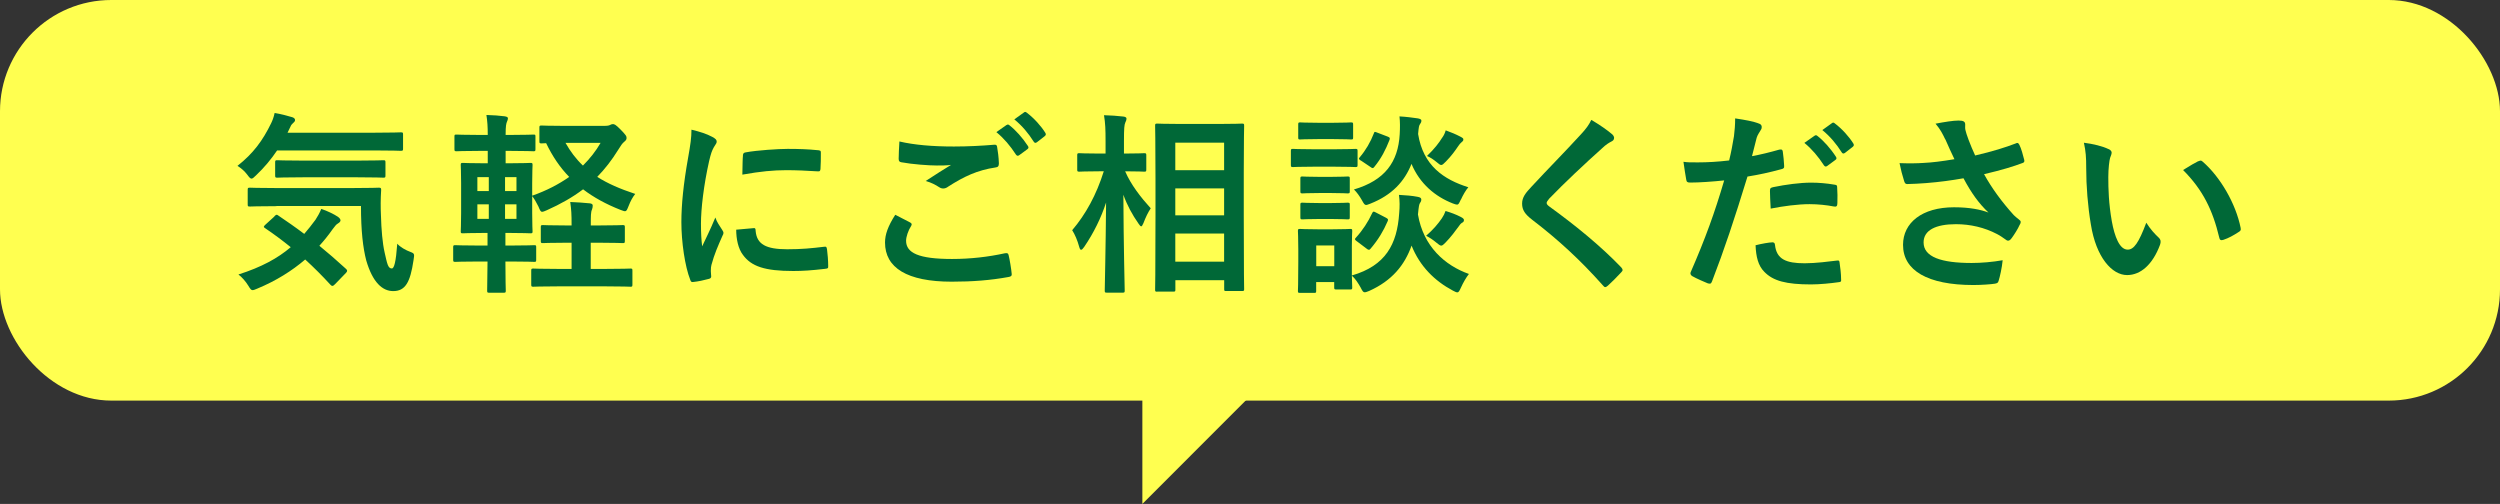 <?xml version="1.0" encoding="UTF-8"?><svg id="_レイヤー_2" xmlns="http://www.w3.org/2000/svg" viewBox="0 0 337 67.93"><rect x="0" y="0" width="337" height="67.93" fill="#333333" stroke="none"/><defs><style>.cls-1{fill:#ffff50;}.cls-2{fill:#006837;}</style></defs><g id="_文字"><g><polyline class="cls-1" points="153.99 44.17 153.99 67.93 174.95 46.96"/><g><rect class="cls-1" width="337" height="54" rx="15" ry="15"/><g><path class="cls-2" d="m37.36,20.27c-.81,1.2-1.72,2.3-2.85,3.37-.29.29-.47.44-.6.44-.16,0-.31-.16-.57-.52-.39-.52-.86-.91-1.33-1.2,2.12-1.67,3.4-3.4,4.54-5.75.18-.37.34-.78.47-1.38.81.13,1.72.37,2.38.57.24.08.37.21.37.37,0,.18-.08.24-.18.34-.16.16-.34.29-.44.57l-.39.81h11.68c2.56,0,3.42-.05,3.58-.05.29,0,.31.03.31.29v1.91c0,.26-.03.29-.31.29-.16,0-1.02-.05-3.58-.05h-13.06Zm-.37,8.88c.26-.24.31-.26.52-.1,1.12.76,2.3,1.57,3.5,2.48.52-.6,1.02-1.23,1.52-1.91.26-.39.57-.94.78-1.46.78.26,1.72.71,2.25,1.07.24.18.34.34.34.47,0,.16-.13.29-.34.42-.24.13-.39.34-.71.76-.55.78-1.15,1.54-1.8,2.25,1.15.94,2.33,1.96,3.53,3.06.13.1.21.21.21.31s-.05.18-.16.29l-1.46,1.51c-.16.16-.26.24-.37.24-.08,0-.16-.05-.26-.16-1.1-1.2-2.22-2.32-3.4-3.4-1.8,1.54-3.92,2.87-6.45,3.92-.31.13-.5.21-.65.21-.18,0-.31-.16-.57-.6-.37-.6-.86-1.15-1.33-1.51,3.11-.99,5.3-2.19,7.05-3.68-1.1-.89-2.25-1.75-3.45-2.56-.24-.16-.24-.21.03-.47l1.23-1.12Zm.29-1.36c-2.53,0-3.42.05-3.58.05-.29,0-.31-.03-.31-.29v-1.96c0-.26.03-.29.31-.29.16,0,1.04.05,3.58.05h10.19c2.59,0,3.45-.05,3.6-.05.26,0,.31.05.31.31-.08,1.23-.08,2.33-.03,3.37.05,1.96.21,3.81.5,5.07.34,1.49.44,2.14.97,2.14.31,0,.55-.86.73-3.34.37.44,1.15.89,1.8,1.12.55.21.52.29.39,1.12-.44,3-1.12,4.15-2.74,4.15-1.46,0-2.77-1.18-3.63-4.13-.44-1.7-.71-3.97-.71-7.34h-11.39Zm3.55-3.89c-2.48,0-3.32.05-3.45.05-.26,0-.29-.03-.29-.31v-1.75c0-.26.03-.29.29-.29.13,0,.97.05,3.45.05h7.37c2.46,0,3.32-.05,3.47-.05.26,0,.29.03.29.29v1.75c0,.29-.03.31-.29.31-.16,0-1.02-.05-3.47-.05h-7.37Z"/><path class="cls-2" d="m81.62,16.96c.31,0,.5-.05.65-.13.1-.05.21-.1.34-.1.21,0,.37.05,1.07.76.73.76.78.86.78,1.1,0,.18-.05.31-.31.52s-.44.47-.84,1.12c-.84,1.36-1.75,2.53-2.8,3.61,1.38.89,3.06,1.62,5.12,2.3-.34.42-.65.99-.89,1.62-.21.5-.26.71-.5.71-.13,0-.31-.08-.6-.18-1.93-.76-3.6-1.67-5.04-2.77-1.41,1.07-3.03,1.99-4.89,2.82-.29.13-.5.21-.63.21-.21,0-.29-.21-.5-.71-.26-.52-.55-1.04-.84-1.41v2.3c0,1.59.05,2.3.05,2.46,0,.23-.03.26-.29.26-.18,0-.89-.05-2.87-.05h-.5v1.7h.65c2.27,0,3.08-.05,3.24-.05.24,0,.26.03.26.29v1.67c0,.26-.03.29-.26.29-.16,0-.97-.05-3.24-.05h-.65c0,2.46.05,3.81.05,3.92,0,.26-.03.29-.29.29h-1.93c-.26,0-.29-.03-.29-.29,0-.13.03-1.46.05-3.92h-1.15c-2.27,0-3.03.05-3.19.05-.26,0-.29-.03-.29-.29v-1.67c0-.26.03-.29.29-.29.16,0,.91.05,3.19.05h1.15v-1.7h-.47c-1.99,0-2.69.05-2.85.05-.26,0-.29-.03-.29-.26,0-.18.05-.86.05-2.46v-4.05c0-1.57-.05-2.27-.05-2.43,0-.26.03-.29.29-.29.16,0,.86.05,2.85.05h.5v-1.67h-1.12c-2.19,0-2.93.05-3.08.05-.26,0-.29-.03-.29-.29v-1.7c0-.24.03-.26.29-.26.16,0,.89.05,3.08.05h1.12c0-1.12-.05-1.85-.18-2.69.97.03,1.72.08,2.48.18.29.05.42.13.42.26,0,.16-.05.29-.13.47-.1.23-.18.57-.18,1.7v.08h.63c2.19,0,2.98-.05,3.13-.05.24,0,.26.03.26.26v1.7c0,.26-.03.29-.26.29-.16,0-.94-.05-3.13-.05h-.63v1.67h.47c1.99,0,2.69-.05,2.87-.05.26,0,.29.03.29.29,0,.16-.05.86-.05,2.43v1.7c1.93-.68,3.58-1.54,4.99-2.53-1.25-1.28-2.27-2.8-3.11-4.55-.37.03-.55.03-.6.03-.29,0-.31-.03-.31-.29v-1.83c0-.26.03-.29.31-.29.16,0,.91.05,3.13.05h5.43Zm-15.73,8.8v-1.88h-1.54v1.88h1.54Zm0,3.74v-1.96h-1.54v1.96h1.54Zm2.19-5.62v1.88h1.54v-1.88h-1.54Zm1.54,3.66h-1.54v1.96h1.54v-1.96Zm11.21,2.85c2.19,0,2.93-.05,3.11-.05.26,0,.29.03.29.29v1.85c0,.26-.03.29-.29.29-.18,0-.91-.05-3.11-.05h-1.2v3.53h1.96c2.43,0,3.24-.05,3.4-.05.23,0,.26.03.26.29v1.85c0,.29-.03.31-.26.31-.16,0-.97-.05-3.4-.05h-6.32c-2.43,0-3.21.05-3.37.05-.26,0-.29-.03-.29-.31v-1.85c0-.26.03-.29.29-.29.16,0,.94.05,3.37.05h1.78v-3.53h-.78c-2.19,0-2.93.05-3.08.05-.26,0-.29-.03-.29-.29v-1.85c0-.26.03-.29.29-.29.16,0,.89.05,3.08.05h.78v-.13c0-1.33-.03-1.96-.18-3.03.94.03,1.75.1,2.64.18.26.03.39.13.39.29,0,.18-.03.37-.1.55-.16.31-.16.89-.16,1.98v.16h1.2Zm-4.6-11.13c.65,1.15,1.41,2.17,2.35,3.06.94-.94,1.75-1.96,2.38-3.06h-4.73Z"/><path class="cls-2" d="m96.01,18.45c.44.24.6.39.6.63,0,.18-.05.26-.39.78-.26.47-.39.84-.63,1.85-.73,3.24-1.1,6.45-1.1,8.44,0,1.28.05,2.14.16,3.06.55-1.2,1.02-2.06,1.78-3.89.21.65.55,1.07.91,1.65.08.13.18.29.18.39,0,.18-.05.29-.13.42-.6,1.36-1.1,2.48-1.49,3.94-.05.16-.08.44-.08.81,0,.31.05.52.05.73,0,.18-.1.29-.34.34-.65.18-1.38.34-2.14.42-.18.03-.29-.1-.34-.29-.73-1.83-1.2-5.15-1.2-7.79,0-2.35.29-5.2.89-8.57.34-1.93.47-2.79.47-3.89,1.18.29,2.01.55,2.8.97Zm5.59,12.3c.21-.03.26.1.26.39.16,1.8,1.41,2.46,4.26,2.46,1.96,0,3.24-.13,4.99-.34.26-.03.31,0,.37.34.08.55.16,1.57.16,2.25,0,.31,0,.34-.44.39-1.78.21-3.03.29-4.26.29-3.87,0-5.67-.63-6.79-2.17-.65-.84-.91-2.17-.91-3.4l2.38-.21Zm-1.46-9.77c.03-.31.1-.39.37-.44,1.54-.29,4.47-.47,5.67-.47,1.57,0,2.77.05,3.87.16.55.03.6.08.6.34,0,.78,0,1.49-.05,2.22-.03.24-.1.34-.34.31-1.57-.1-2.93-.16-4.26-.16-1.75,0-3.45.16-5.93.6.03-1.46.03-2.12.08-2.56Z"/><path class="cls-2" d="m122.69,29.99c.23.13.26.26.13.47-.39.6-.68,1.46-.68,1.99,0,1.65,1.7,2.46,6.19,2.46,2.53,0,4.94-.29,7.08-.76.37-.08.5,0,.55.24.13.5.37,1.91.42,2.56.03.24-.13.34-.44.39-2.43.44-4.83.63-7.65.63-6.03,0-8.99-1.88-8.99-5.28,0-1.07.39-2.19,1.38-3.74.68.34,1.33.68,2.01,1.04Zm5.9-10.24c1.91,0,3.76-.1,5.43-.24.26-.03.37.08.39.29.1.6.21,1.33.24,2.22,0,.37-.13.52-.44.55-2.48.37-4.28,1.23-6.4,2.59-.37.29-.81.34-1.2.08-.52-.34-1.07-.63-1.83-.84,1.36-.89,2.51-1.62,3.42-2.17-.58.08-1.38.08-1.91.08-1.07,0-3.32-.16-4.81-.44-.24-.05-.34-.16-.34-.47,0-.63.05-1.38.1-2.33,1.99.47,4.49.68,7.34.68Zm7.11-2.9c.13-.1.24-.08.39.05.81.63,1.75,1.67,2.48,2.79.1.16.1.29-.08.42l-1.1.81c-.18.13-.31.1-.44-.08-.78-1.2-1.62-2.19-2.64-3.03l1.38-.97Zm2.33-1.7c.16-.1.23-.08.39.05.97.73,1.91,1.78,2.48,2.69.1.16.13.31-.08.47l-1.04.81c-.21.16-.34.08-.44-.08-.71-1.12-1.54-2.12-2.61-3l1.31-.94Z"/><path class="cls-2" d="m149.21,39.45c-.26,0-.29-.03-.29-.29,0-.47.13-5.64.18-11.86-.68,2.09-1.67,4.1-2.95,5.98-.18.26-.31.39-.42.39s-.18-.13-.26-.42c-.23-.84-.57-1.65-.94-2.22,1.83-2.14,3.27-4.78,4.26-7.94h-.6c-1.91,0-2.53.05-2.69.05-.26,0-.29-.03-.29-.29v-1.91c0-.26.03-.29.29-.29.16,0,.78.05,2.69.05h.84v-1.62c0-1.62-.03-2.46-.21-3.55.94.03,1.78.08,2.61.18.26.03.42.13.42.26,0,.23-.08.37-.16.55-.13.31-.18.73-.18,2.53v1.65c1.93,0,2.56-.05,2.72-.05.26,0,.29.03.29.29v1.91c0,.26-.03.29-.29.29-.16,0-.76-.05-2.56-.05.76,1.78,2.12,3.53,3.45,4.99-.37.55-.68,1.2-.99,2.01-.13.29-.21.42-.29.42-.1,0-.21-.13-.37-.37-.84-1.2-1.54-2.48-2.04-3.89.03,6.92.18,12.44.18,12.91,0,.26-.03.29-.29.29h-2.12Zm6.79-.13c-.26,0-.29-.03-.29-.26,0-.16.05-1.88.05-9.88v-5.15c0-5.17-.05-6.9-.05-7.08,0-.26.03-.29.29-.29.18,0,.97.05,3.21.05h5.02c2.25,0,3.03-.05,3.19-.05.26,0,.29.03.29.29,0,.16-.05,1.91-.05,6.22v5.98c0,7.94.05,9.67.05,9.82,0,.23-.03.26-.29.26h-2.14c-.24,0-.26-.03-.26-.26v-1.2h-6.58v1.28c0,.24-.03.26-.31.26h-2.12Zm2.43-16.38h6.58v-3.71h-6.58v3.71Zm6.58,6.09v-3.63h-6.58v3.63h6.58Zm0,6.24v-3.79h-6.58v3.79h6.58Z"/><path class="cls-2" d="m179.94,20.12c1.99,0,2.61-.05,2.77-.05.26,0,.29.03.29.29v1.85c0,.29-.03.31-.29.31-.16,0-.78-.05-2.77-.05h-2.9c-1.96,0-2.61.05-2.74.05-.26,0-.29-.03-.29-.31v-1.85c0-.26.03-.29.29-.29.13,0,.78.05,2.74.05h2.9Zm2.3,17.01c4.52-1.31,6.09-4.18,6.37-8.38.08-.91.08-1.62-.03-2.48.91.05,1.75.11,2.51.26.31.05.5.16.5.34s-.03.29-.16.47-.18.44-.29,1.57c.73,4.31,3.63,6.87,6.87,8.02-.37.47-.78,1.18-1.07,1.83-.21.44-.29.65-.5.65-.13,0-.29-.08-.6-.24-2.46-1.31-4.44-3.27-5.56-6.06-.94,2.64-2.64,4.73-5.72,6.11-.29.11-.44.18-.6.18-.21,0-.31-.18-.55-.65-.34-.6-.71-1.18-1.18-1.59.03,1.12.05,1.46.05,1.57,0,.26-.03.29-.26.29h-1.88c-.26,0-.29-.03-.29-.29v-.71h-2.43v1.2c0,.24-.03.26-.29.26h-1.88c-.26,0-.29-.03-.29-.26,0-.18.05-.78.05-3.94v-1.67c0-1.65-.05-2.27-.05-2.46,0-.26.03-.29.29-.29.16,0,.71.05,2.38.05h1.99c1.67,0,2.22-.05,2.4-.05.23,0,.26.03.26.29,0,.16-.05.78-.05,2.01v3.97Zm-2.48-20.58c1.67,0,2.19-.05,2.35-.05.26,0,.29.03.29.29v1.75c0,.24-.03.26-.29.26-.16,0-.68-.05-2.35-.05h-2.12c-1.7,0-2.22.05-2.38.05-.23,0-.26-.03-.26-.26v-1.75c0-.26.03-.29.26-.29.16,0,.68.05,2.38.05h2.12Zm-.29,7.29c1.54,0,2.01-.05,2.17-.05.29,0,.31.03.31.29v1.7c0,.26-.03.29-.31.29-.16,0-.63-.05-2.17-.05h-1.67c-1.59,0-2.06.05-2.22.05-.26,0-.29-.03-.29-.29v-1.7c0-.26.03-.29.29-.29.16,0,.63.05,2.22.05h1.67Zm0,3.53c1.54,0,2.01-.05,2.17-.05.29,0,.31.03.31.29v1.67c0,.26-.03.29-.31.29-.16,0-.63-.05-2.17-.05h-1.67c-1.59,0-2.06.05-2.22.05-.26,0-.29-.03-.29-.29v-1.67c0-.26.03-.29.29-.29.16,0,.63.05,2.22.05h1.67Zm-2.04,5.72v2.79h2.43v-2.79h-2.43Zm19.49-6.19c-.24.5-.29.68-.52.68-.1,0-.29-.05-.57-.16-2.35-.92-4.44-2.64-5.56-5.33-.94,2.38-2.64,4.21-5.54,5.36-.29.1-.44.18-.58.18-.21,0-.31-.18-.57-.65-.31-.55-.71-1.1-1.07-1.44,4.18-1.23,5.96-3.71,6.17-7.45.05-.89.05-1.67-.03-2.4.91.05,1.72.16,2.43.26.31.05.52.13.52.31s-.05.29-.18.47c-.13.16-.18.39-.26,1.33.68,4.28,3.47,6.14,6.77,7.18-.34.39-.73,1.07-.99,1.65Zm-14.03,5.62c-.31-.24-.29-.29-.1-.5.89-.97,1.65-2.14,2.17-3.27.13-.26.18-.29.52-.1l1.31.68c.34.18.37.24.26.5-.55,1.28-1.25,2.46-2.27,3.66-.1.13-.16.18-.26.18-.08,0-.18-.05-.31-.16l-1.31-.99Zm.55-10.87c-.31-.21-.31-.26-.13-.47.78-.91,1.44-2.04,1.88-3.19.1-.29.13-.24.5-.1l1.36.52c.31.13.34.18.26.44-.52,1.33-1.12,2.51-2.04,3.63-.1.13-.16.18-.23.18s-.18-.05-.31-.16l-1.28-.86Zm10.92,7.78c.23-.34.37-.63.5-.99.71.21,1.41.47,2.01.78.37.18.47.31.47.44,0,.21-.1.29-.29.39-.16.1-.31.31-.44.5-.5.68-1.04,1.41-1.75,2.14-.26.26-.42.42-.58.42-.18,0-.34-.16-.68-.42-.44-.37-.86-.65-1.36-.91.94-.81,1.62-1.62,2.12-2.35Zm.05-10.87c.24-.34.37-.63.47-.99.68.24,1.41.55,1.96.84.34.18.42.24.42.39,0,.18-.1.26-.26.39-.13.1-.29.29-.44.52-.44.65-.89,1.28-1.65,2.06-.31.31-.47.47-.63.47s-.31-.13-.6-.37c-.47-.39-.91-.68-1.33-.84.99-.94,1.65-1.8,2.06-2.48Z"/><path class="cls-2" d="m217.37,18.16c.13.1.21.31.21.42,0,.24-.13.39-.37.5-.31.16-.71.39-1.25.91-2.25,2.01-5.12,4.7-7.13,6.79-.23.29-.34.44-.34.57,0,.16.1.29.34.47,3.4,2.46,6.92,5.3,9.72,8.23.21.26.26.39,0,.65-.6.65-1.36,1.41-1.8,1.8-.29.24-.42.31-.68-.03-3.03-3.4-5.96-6.11-9.51-8.83-.99-.76-1.38-1.33-1.38-2.19s.47-1.44,1.28-2.3c2.22-2.4,4.39-4.57,6.64-7.03.71-.76,1.1-1.31,1.41-1.96,1.15.68,2.14,1.36,2.87,1.99Z"/><path class="cls-2" d="m239.9,20.17c.29-.08.39.05.42.26.08.58.16,1.33.18,1.88.03.34-.05.42-.39.5-1.62.44-2.95.73-4.55.99-1.78,5.8-3.11,9.8-4.78,14.13-.13.37-.29.34-.58.26-.26-.1-1.54-.65-2.09-.97-.21-.13-.29-.34-.21-.52,1.99-4.57,3.24-8.02,4.52-12.38-1.52.16-3.34.29-4.57.29-.39,0-.5-.08-.55-.42-.1-.55-.24-1.44-.37-2.38.55.08.86.08,1.93.08,1.31,0,2.72-.08,4.23-.26.26-1.04.47-2.19.65-3.27.1-.78.16-1.57.16-2.4,1.38.21,2.46.39,3.29.73.21.08.29.26.29.42,0,.1,0,.24-.13.42-.21.37-.42.63-.55,1.04-.26.94-.44,1.83-.63,2.48,1.02-.18,2.43-.52,3.71-.89Zm-1.02,12.49c.26,0,.37.1.39.37.21,1.91,1.49,2.46,4,2.46,1.46,0,3.34-.24,4.39-.37.21-.03.29.03.31.24.1.68.21,1.57.21,2.27.03.31,0,.39-.42.42-.89.13-2.46.29-3.63.29-3.34,0-5.12-.47-6.3-1.7-.84-.84-1.12-2.06-1.18-3.58.81-.21,1.88-.39,2.22-.39Zm-.29-6.92c0-.37.08-.44.47-.52,1.65-.34,3.58-.6,5.09-.6,1.02,0,2.14.1,3.06.26.37.05.44.08.44.39.05.65.05,1.38.03,2.09,0,.44-.13.55-.5.47-.91-.18-2.12-.31-3.24-.31-1.57,0-3.55.26-5.25.6-.05-.91-.1-1.86-.1-2.38Zm6.03-7.45c.13-.1.24-.08.39.05.81.63,1.75,1.67,2.48,2.8.1.16.1.29-.08.42l-1.1.81c-.18.13-.31.1-.44-.08-.78-1.2-1.62-2.19-2.64-3.03l1.38-.97Zm2.33-1.7c.16-.1.24-.08.39.05.97.73,1.91,1.78,2.48,2.69.1.16.13.31-.08.47l-1.04.81c-.21.16-.34.08-.44-.08-.71-1.12-1.54-2.12-2.61-3l1.31-.94Z"/><path class="cls-2" d="m262.22,18.79c-.37-.76-.63-1.31-1.31-2.12,1.28-.24,2.4-.42,3.11-.42s.89.18.89.55c0,.24-.03.5.03.73.08.31.18.68.42,1.31.31.78.55,1.41.89,2.12,2.38-.55,4.1-1.1,5.46-1.62.26-.13.34-.1.5.18.26.5.5,1.41.65,2.01.08.26-.03.39-.21.44-1.25.47-2.77.94-5.2,1.51,1.07,1.93,2.38,3.71,4,5.51.21.21.44.39.68.58.16.13.26.21.26.34,0,.18-.08.31-.16.44-.18.44-.71,1.28-1.02,1.7-.21.29-.34.39-.52.39-.13,0-.21-.05-.42-.21-.34-.23-.57-.42-1.07-.68-1.7-.89-3.6-1.33-5.54-1.33-2.72,0-4.36.81-4.36,2.46,0,1.96,2.38,2.77,6.48,2.77,1.28,0,2.82-.13,4.18-.37-.1,1.04-.37,2.22-.55,2.79-.08.26-.18.31-.5.37-.47.08-1.8.18-2.9.18-6.17,0-9.48-1.96-9.48-5.41,0-2.98,2.56-5.07,6.87-5.07,2.12,0,3.58.31,4.65.71-1.28-1.2-2.32-2.64-3.37-4.62-1.65.29-3.16.5-5.04.65-.71.05-1.91.13-2.56.13-.23,0-.34-.16-.42-.47-.26-.81-.39-1.36-.6-2.35,1.33.05,2.4.03,3.27-.03,1.1-.05,2.4-.21,4.13-.5-.44-.94-.81-1.7-1.23-2.69Z"/><path class="cls-2" d="m284.23,20.09c.24.1.42.29.42.47,0,.16-.08.42-.21.73-.1.31-.24,1.44-.24,2.56,0,1.67.05,3.55.47,5.96.37,2.06,1.04,3.84,2.14,3.84.84,0,1.49-.92,2.51-3.63.58.92,1.15,1.52,1.67,2.01.31.29.31.6.18.97-.99,2.66-2.61,4.08-4.44,4.08-2.04,0-4.18-2.4-4.88-6.82-.42-2.48-.63-5.2-.63-7.6,0-1.44-.05-2.22-.31-3.42,1.25.16,2.53.47,3.32.86Zm12.12,1.65c.21-.1.37-.16.57.05,2.38,2.06,4.47,5.67,5.12,8.93.08.34-.08.44-.29.57-.68.44-1.33.81-2.04,1.04-.31.1-.5.03-.55-.29-.89-3.74-2.22-6.45-4.88-9.12.99-.63,1.65-.99,2.06-1.2Z"/></g></g></g></g></svg>